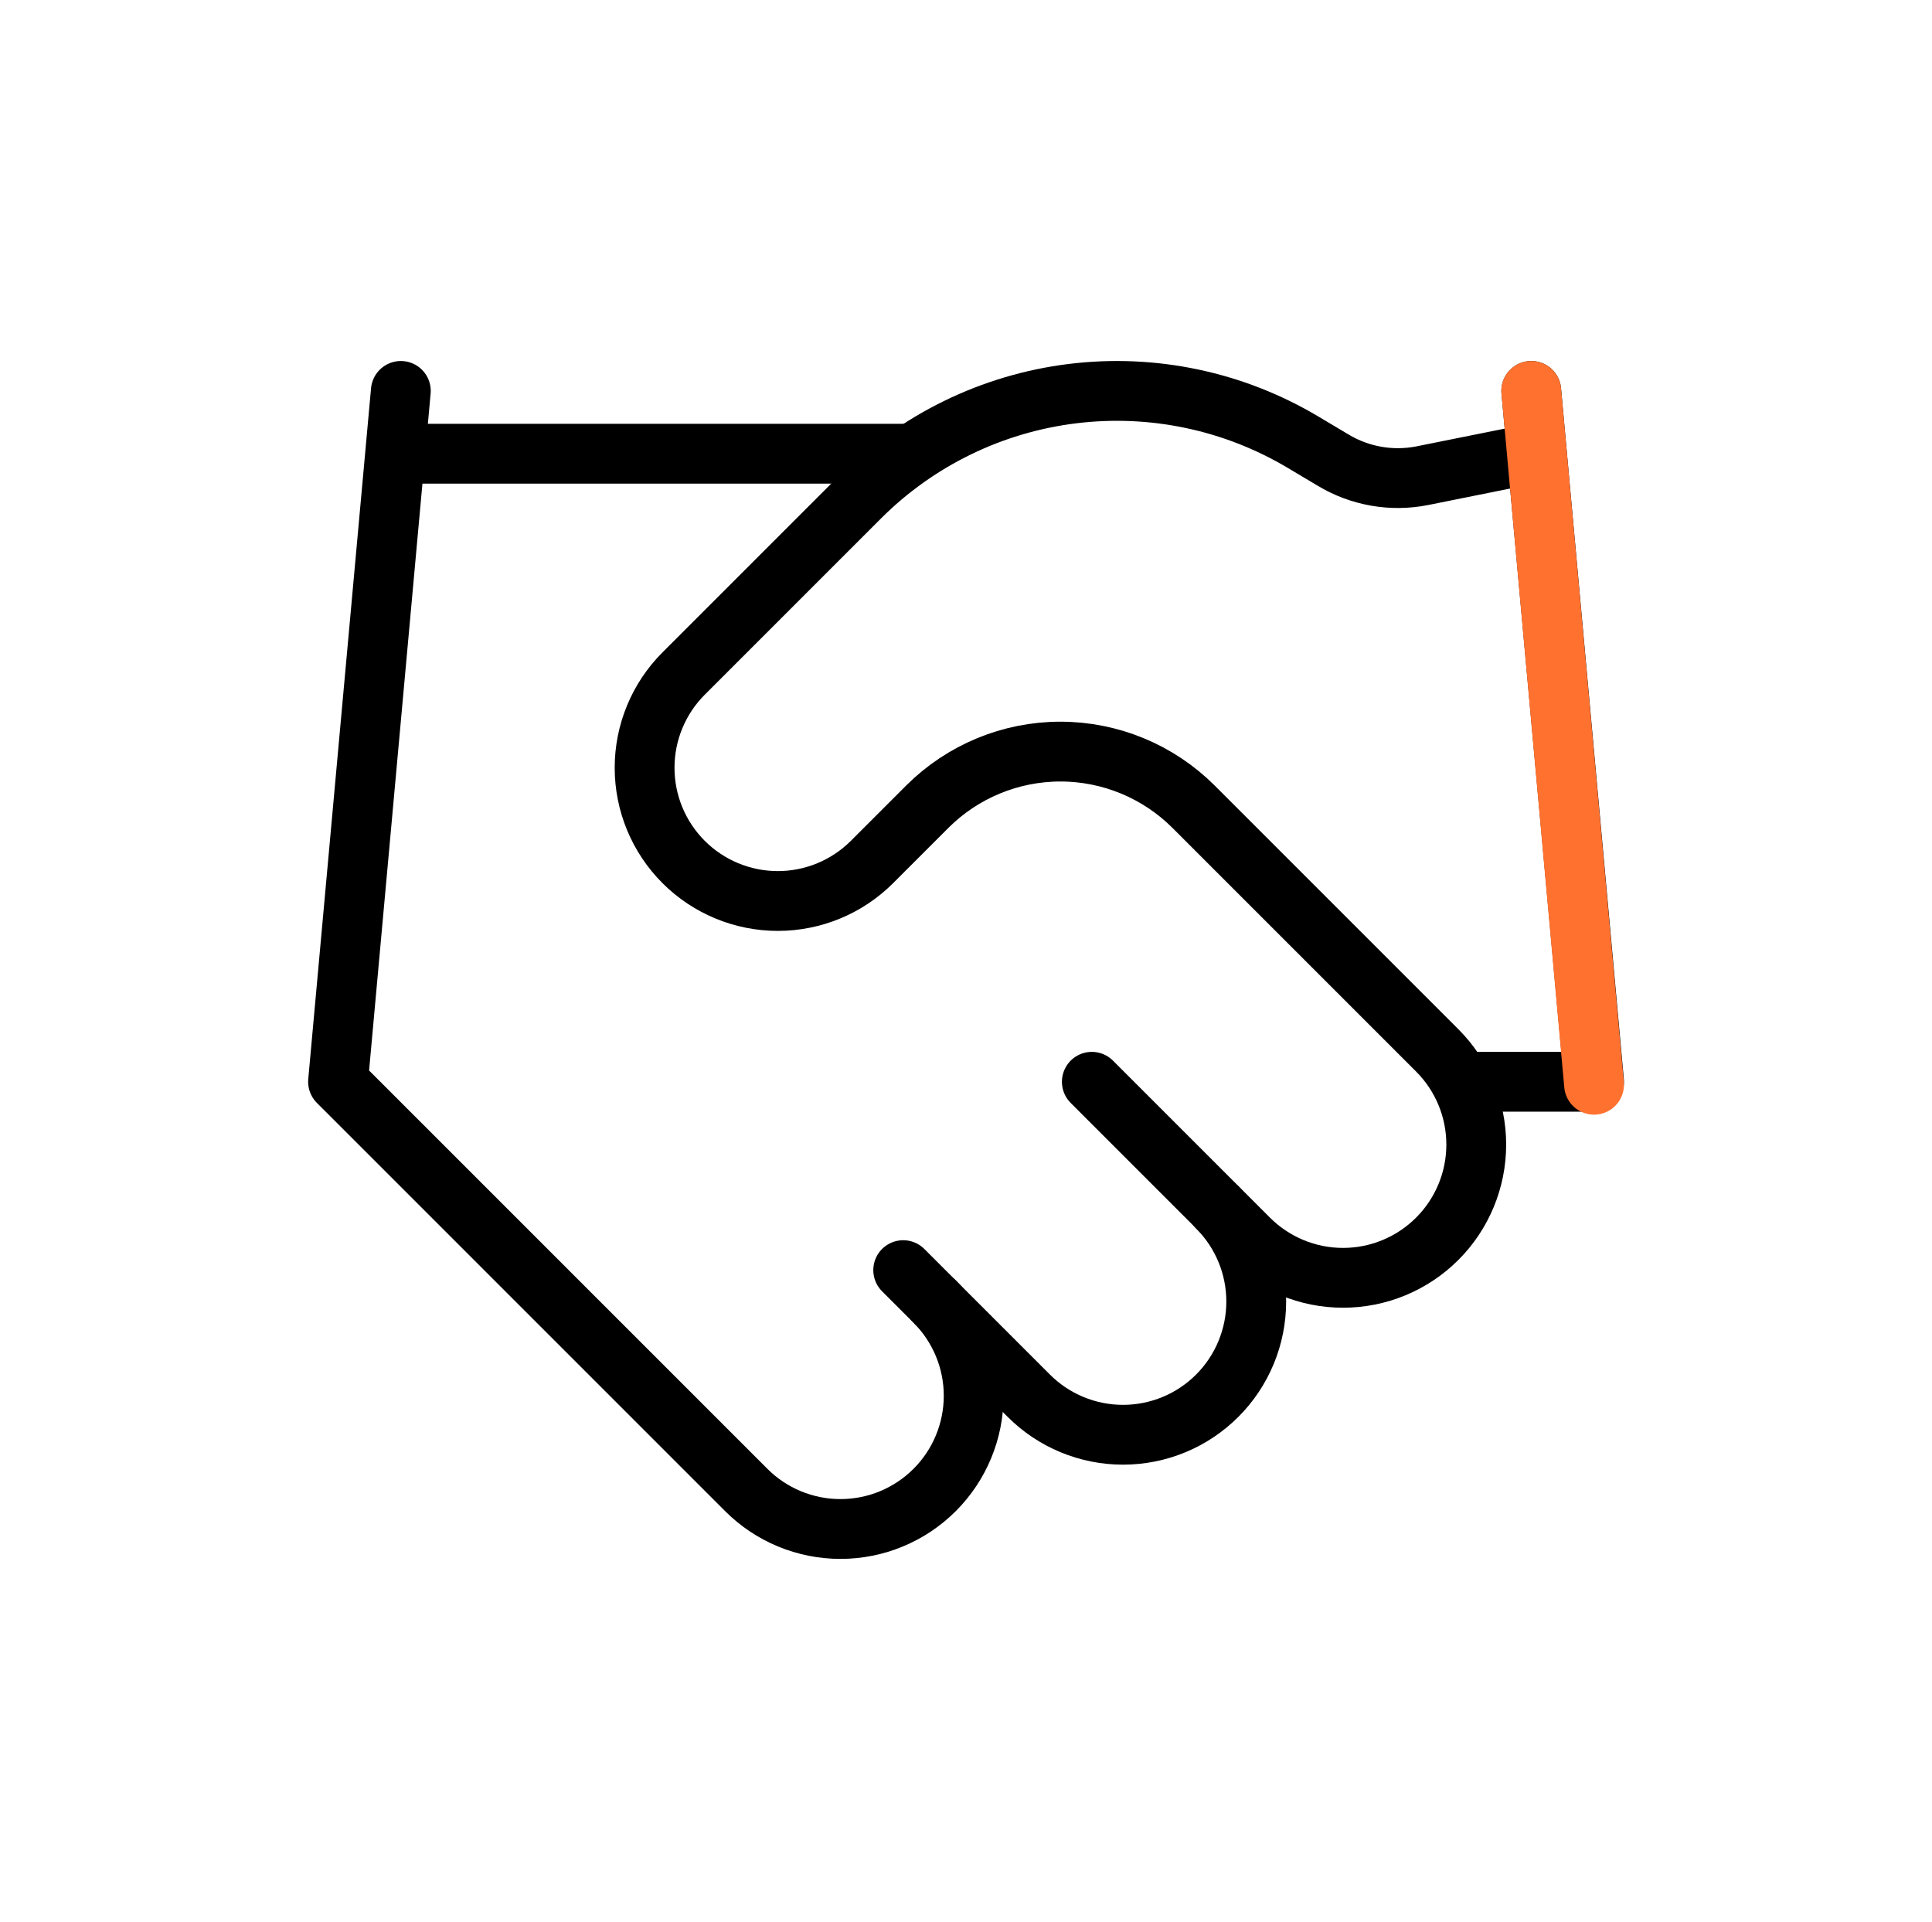 <svg width="187" height="186" viewBox="0 0 187 186" fill="none" xmlns="http://www.w3.org/2000/svg">
<path d="M87.422 122.934L99.579 135.091C100.777 136.289 102.198 137.239 103.763 137.887C105.327 138.535 107.004 138.868 108.697 138.868C110.391 138.868 112.067 138.535 113.632 137.887C115.196 137.239 116.618 136.289 117.815 135.091C119.013 133.894 119.962 132.473 120.61 130.908C121.258 129.344 121.592 127.667 121.592 125.973C121.592 124.28 121.258 122.603 120.61 121.039C119.962 119.474 119.013 118.053 117.815 116.855" stroke="black" stroke-width="5.789" stroke-linecap="round" stroke-linejoin="round"/>
<path d="M105.679 104.704L120.875 119.901C123.294 122.319 126.573 123.678 129.993 123.678C133.413 123.678 136.693 122.319 139.111 119.901C141.53 117.483 142.888 114.203 142.888 110.783C142.888 107.363 141.53 104.083 139.111 101.665L115.526 78.08C112.107 74.665 107.472 72.746 102.639 72.746C97.807 72.746 93.172 74.665 89.753 78.08L84.403 83.429C81.985 85.847 78.705 87.206 75.285 87.206C71.865 87.206 68.586 85.847 66.167 83.429C63.749 81.011 62.391 77.731 62.391 74.311C62.391 70.891 63.749 67.611 66.167 65.193L83.248 48.112C88.794 42.581 96.025 39.058 103.798 38.1C111.571 37.142 119.442 38.804 126.164 42.824L129.021 44.526C131.609 46.088 134.686 46.629 137.652 46.045L148.229 43.918" stroke="black" stroke-width="5.789" stroke-linecap="round" stroke-linejoin="round"/>
<path d="M148.213 37.836L154.292 104.701H142.135M38.797 37.836L32.719 104.701L72.23 144.212C74.648 146.631 77.928 147.989 81.348 147.989C84.768 147.989 88.048 146.631 90.466 144.212C92.884 141.794 94.243 138.514 94.243 135.094C94.243 131.675 92.884 128.395 90.466 125.976M38.797 43.915H87.427" stroke="black" stroke-width="5.789" stroke-linecap="round" stroke-linejoin="round"/>
<path d="M148.211 37.836L154.29 104.991" stroke="#FF712F" stroke-width="5.789" stroke-linecap="round"/>
</svg>
